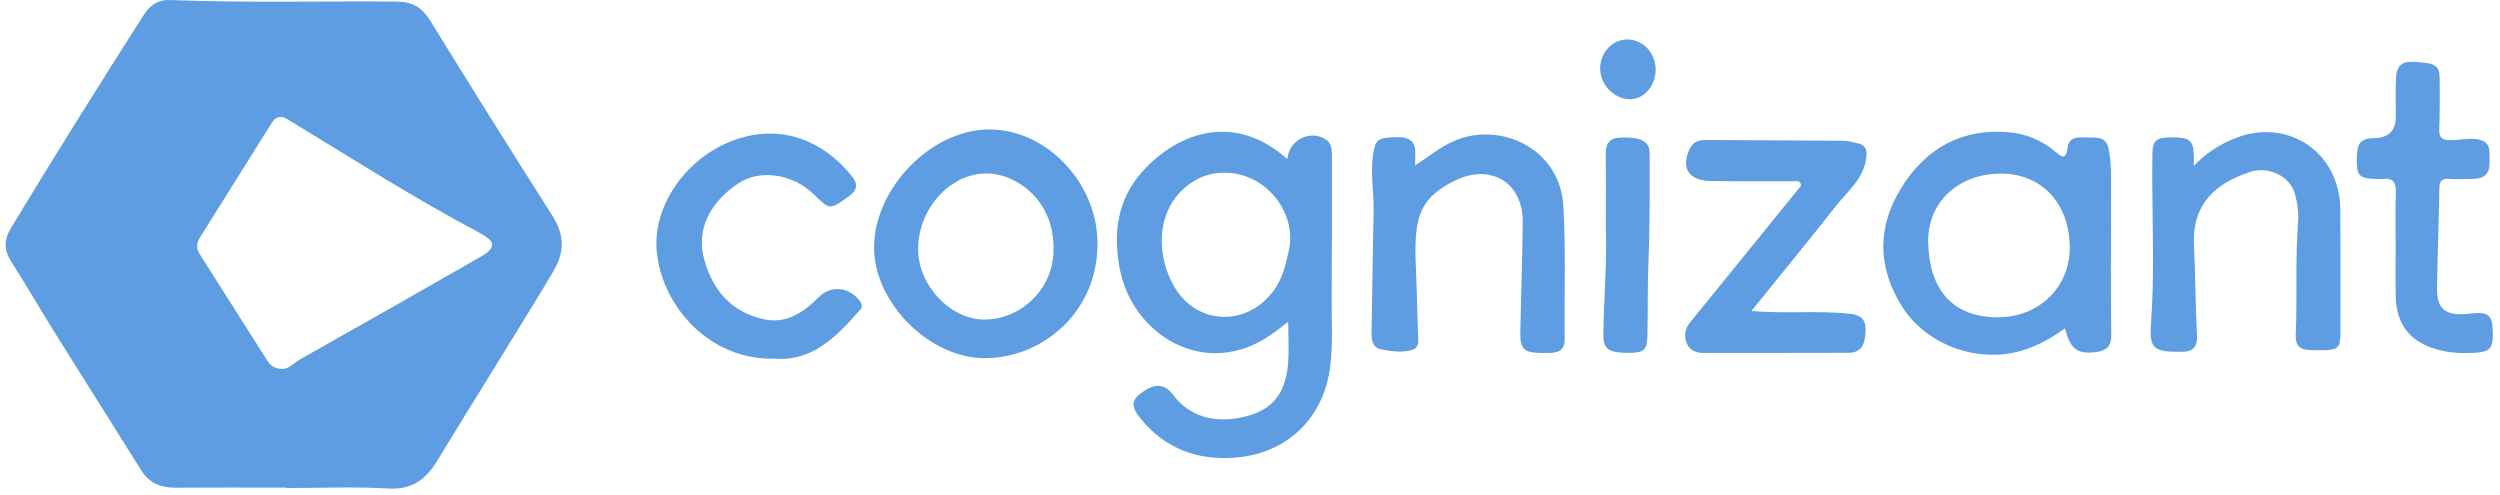 <svg width="207" height="41" viewBox="0 0 207 41" fill="none" xmlns="http://www.w3.org/2000/svg">
<path d="M23.701 40.375C20.655 40.375 17.606 40.359 14.56 40.382C13.328 40.391 12.36 40.016 11.679 38.921C9.346 35.175 6.974 31.454 4.637 27.71C3.389 25.709 2.211 23.663 0.939 21.677C0.308 20.692 0.315 19.852 0.926 18.844C4.511 12.921 8.191 7.057 11.912 1.219C12.442 0.386 13.131 -0.034 14.073 0.002C20.33 0.242 26.589 0.085 32.848 0.13C34.138 0.139 34.95 0.62 35.627 1.715C38.941 7.092 42.289 12.445 45.682 17.771C46.725 19.409 46.831 20.776 45.76 22.565C42.636 27.788 39.371 32.922 36.217 38.127C35.286 39.664 34.138 40.567 32.158 40.451C29.349 40.284 26.523 40.409 23.705 40.409C23.705 40.398 23.705 40.384 23.705 40.373L23.701 40.375ZM23.529 30.539C23.971 30.475 24.437 29.979 24.993 29.668C29.935 26.885 34.87 24.092 39.787 21.266C41.086 20.52 41.056 19.999 39.753 19.308C34.303 16.418 29.107 13.097 23.843 9.898C23.244 9.534 22.843 9.63 22.507 10.165C20.522 13.321 18.544 16.484 16.566 19.644C16.282 20.097 16.218 20.543 16.529 21.032C18.391 23.953 20.234 26.885 22.098 29.803C22.365 30.224 22.711 30.596 23.527 30.539H23.529Z" fill="#5F9DE3"/>
<path d="M106.585 13.166C106.761 11.572 108.444 10.739 109.736 11.521C110.317 11.871 110.281 12.491 110.281 13.056C110.285 16.944 110.292 20.829 110.262 24.717C110.249 26.617 110.379 28.515 110.13 30.418C109.576 34.649 106.571 37.53 102.338 37.883C99.146 38.148 96.493 37.16 94.446 34.665C93.559 33.583 93.657 33.043 94.842 32.303C95.752 31.731 96.51 31.855 97.117 32.675C98.48 34.516 100.657 35.147 103.253 34.452C105.368 33.887 106.441 32.572 106.649 30.121C106.741 29.039 106.665 27.944 106.665 26.642C106.052 27.104 105.622 27.454 105.165 27.765C99.738 31.465 93.73 27.708 92.708 22.215C92.155 19.247 92.527 16.489 94.597 14.197C97.614 10.856 102.292 9.337 106.585 13.166ZM101.41 14.302C100.518 14.286 99.557 14.517 98.659 15.119C95.629 17.143 95.651 21.195 97.316 23.878C99.258 27.004 103.386 27.004 105.515 23.98C106.217 22.981 106.482 21.849 106.725 20.694C107.39 17.55 104.753 14.282 101.407 14.305L101.41 14.302Z" fill="#5F9DE3"/>
<path d="M170.988 27.187C169.598 28.179 168.15 28.959 166.458 29.252C163.039 29.846 159.309 28.294 157.473 25.357C155.422 22.076 155.428 18.73 157.477 15.473C159.508 12.249 162.456 10.618 166.323 10.952C167.743 11.073 169.047 11.606 170.163 12.544C170.616 12.923 171.055 13.371 171.194 12.223C171.322 11.174 172.308 11.393 173.04 11.386C173.733 11.377 174.414 11.384 174.599 12.329C174.853 13.616 174.785 14.908 174.789 16.2C174.803 20.047 174.755 23.896 174.81 27.74C174.824 28.701 174.412 29.03 173.586 29.146C172.038 29.366 171.402 28.913 170.986 27.189L170.988 27.187ZM165.472 26.272C168.848 26.256 171.398 23.752 171.377 20.475C171.354 16.857 169.061 14.38 165.703 14.373C162.266 14.366 159.545 16.649 159.655 20.171C159.776 24.097 161.777 26.29 165.472 26.272Z" fill="#5F9DE3"/>
<path d="M90.87 20.172C90.89 25.791 86.397 29.599 81.624 29.658C76.998 29.716 72.376 25.073 72.371 20.511C72.367 15.582 77.123 10.709 81.933 10.718C86.68 10.727 90.874 15.162 90.872 20.172H90.87ZM87.225 20.783C87.387 16.664 84.201 14.361 81.674 14.364C78.642 14.366 76.01 17.295 76.023 20.655C76.037 23.655 78.704 26.47 81.523 26.459C84.604 26.448 87.22 23.84 87.225 20.781V20.783Z" fill="#5F9DE3"/>
<path d="M117.176 13.696C118.198 13.019 119.005 12.393 119.895 11.915C123.824 9.801 129.157 12.123 129.445 17.037C129.66 20.705 129.511 24.394 129.555 28.074C129.566 28.95 129.102 29.203 128.354 29.22C128.089 29.226 127.821 29.231 127.554 29.226C126.184 29.199 125.857 28.888 125.882 27.534C125.939 24.492 126.054 21.451 126.083 18.409C126.115 15.118 123.442 13.508 120.487 14.945C117.359 16.463 117.062 18.252 117.238 22.21C117.325 24.186 117.352 26.164 117.432 28.138C117.455 28.705 117.24 28.922 116.677 29.037C115.902 29.192 115.159 29.071 114.422 28.943C113.595 28.799 113.553 28.099 113.565 27.424C113.62 24.085 113.668 20.747 113.734 17.41C113.766 15.855 113.446 14.313 113.697 12.747C113.892 11.542 114.073 11.391 115.669 11.357C116.73 11.334 117.254 11.725 117.18 12.813C117.164 13.04 117.18 13.266 117.18 13.696H117.176Z" fill="#5F9DE3"/>
<path d="M181.644 13.735C182.68 12.667 183.668 12.057 184.757 11.572C189.209 9.587 193.744 12.475 193.778 17.353C193.801 20.738 193.801 24.12 193.788 27.505C193.781 28.84 193.595 28.991 192.237 28.998C191.894 28.998 191.551 28.996 191.21 28.982C190.428 28.952 190.048 28.593 190.085 27.758C190.222 24.644 190.039 21.522 190.279 18.405C190.339 17.625 190.231 16.795 190.016 16.038C189.612 14.611 187.871 13.728 186.321 14.234C183.529 15.142 181.505 16.823 181.662 20.267C181.777 22.773 181.781 25.284 181.914 27.79C181.962 28.696 181.573 29.112 180.78 29.126C178.356 29.167 177.939 28.954 178.104 26.745C178.381 23.024 178.232 19.29 178.211 15.56C178.207 14.648 178.2 13.733 178.216 12.82C178.239 11.595 178.488 11.384 179.844 11.375C181.285 11.366 181.587 11.604 181.646 12.802C181.658 13.024 181.646 13.248 181.646 13.733L181.644 13.735Z" fill="#5F9DE3"/>
<path d="M145.014 25.75C147.9 25.995 150.53 25.691 153.15 25.979C154.115 26.084 154.502 26.462 154.472 27.415C154.433 28.625 154.049 29.208 153.054 29.213C149.054 29.233 145.057 29.213 141.057 29.224C140.415 29.224 139.898 28.998 139.664 28.431C139.427 27.852 139.486 27.248 139.921 26.715C141.533 24.744 143.134 22.761 144.739 20.783C146.104 19.1 147.474 17.419 148.835 15.734C148.968 15.569 149.219 15.405 149.068 15.153C148.933 14.927 148.659 15.009 148.442 15.007C146.157 14.997 143.87 15.032 141.585 14.984C139.82 14.947 139.182 13.891 139.882 12.374C140.17 11.75 140.63 11.585 141.254 11.59C145.025 11.615 148.794 11.622 152.565 11.654C152.977 11.659 153.39 11.768 153.797 11.857C154.429 11.995 154.612 12.354 154.536 13.024C154.333 14.812 152.965 15.841 151.977 17.104C149.731 19.965 147.419 22.773 145.011 25.755L145.014 25.75Z" fill="#5F9DE3"/>
<path d="M64.135 29.698C58.628 29.839 54.729 25.183 54.37 20.733C54.066 16.964 56.87 12.992 60.835 11.583C64.824 10.168 68.254 11.782 70.479 14.517C71.074 15.247 71.014 15.729 70.25 16.278C68.711 17.383 68.73 17.41 67.364 16.075C65.681 14.428 62.976 13.977 61.169 15.162C58.889 16.658 57.57 18.935 58.327 21.558C59.058 24.097 60.616 25.863 63.243 26.434C65.112 26.841 66.53 25.876 67.794 24.6C68.814 23.573 70.374 23.768 71.213 24.957C71.396 25.218 71.417 25.43 71.206 25.668C69.263 27.873 67.252 29.954 64.133 29.698H64.135Z" fill="#5F9DE3"/>
<path d="M198.358 20.294C198.358 18.846 198.322 17.398 198.374 15.953C198.404 15.132 198.173 14.711 197.293 14.816C197.069 14.844 196.835 14.823 196.609 14.814C195.349 14.766 195.132 14.526 195.143 13.202C195.154 11.802 195.438 11.466 196.627 11.434C197.789 11.404 198.371 10.814 198.372 9.664C198.372 8.598 198.342 7.53 198.386 6.465C198.418 5.657 198.745 5.081 199.708 5.12C201.665 5.198 201.992 5.374 202.006 6.558C202.024 7.928 202.017 9.3 201.969 10.67C201.947 11.35 202.157 11.603 202.87 11.608C203.591 11.613 204.291 11.434 205.025 11.519C206.374 11.672 206.106 12.614 206.134 13.474C206.164 14.412 205.67 14.787 204.819 14.814C204.135 14.835 203.447 14.848 202.763 14.81C202.155 14.775 201.988 15.031 201.979 15.612C201.933 18.35 201.828 21.087 201.786 23.827C201.761 25.515 202.415 26.102 204.082 26.006C204.272 25.995 204.462 25.977 204.652 25.956C205.491 25.864 206.289 25.817 206.376 26.999C206.507 28.771 206.287 29.13 204.931 29.212C203.902 29.274 202.886 29.233 201.876 28.961C199.593 28.35 198.422 26.921 198.365 24.524C198.331 23.116 198.358 21.707 198.361 20.298L198.358 20.294Z" fill="#5F9DE3"/>
<path d="M132.964 18.991C132.964 16.493 132.985 14.629 132.955 12.766C132.941 11.883 133.259 11.416 134.197 11.387C135.793 11.334 136.582 11.672 136.587 12.649C136.603 15.766 136.609 18.885 136.484 21.998C136.406 23.898 136.454 25.796 136.408 27.695C136.376 29.016 136.15 29.231 134.741 29.218C133.126 29.201 132.731 28.888 132.756 27.585C132.813 24.509 133.065 21.435 132.964 18.991Z" fill="#5F9DE3"/>
<path d="M137.087 5.843C137.06 7.142 136.102 8.215 134.97 8.215C133.643 8.215 132.461 6.984 132.493 5.63C132.523 4.306 133.543 3.245 134.764 3.268C136.092 3.293 137.119 4.432 137.089 5.843H137.087Z" fill="#5F9DE3"/>
</svg>
